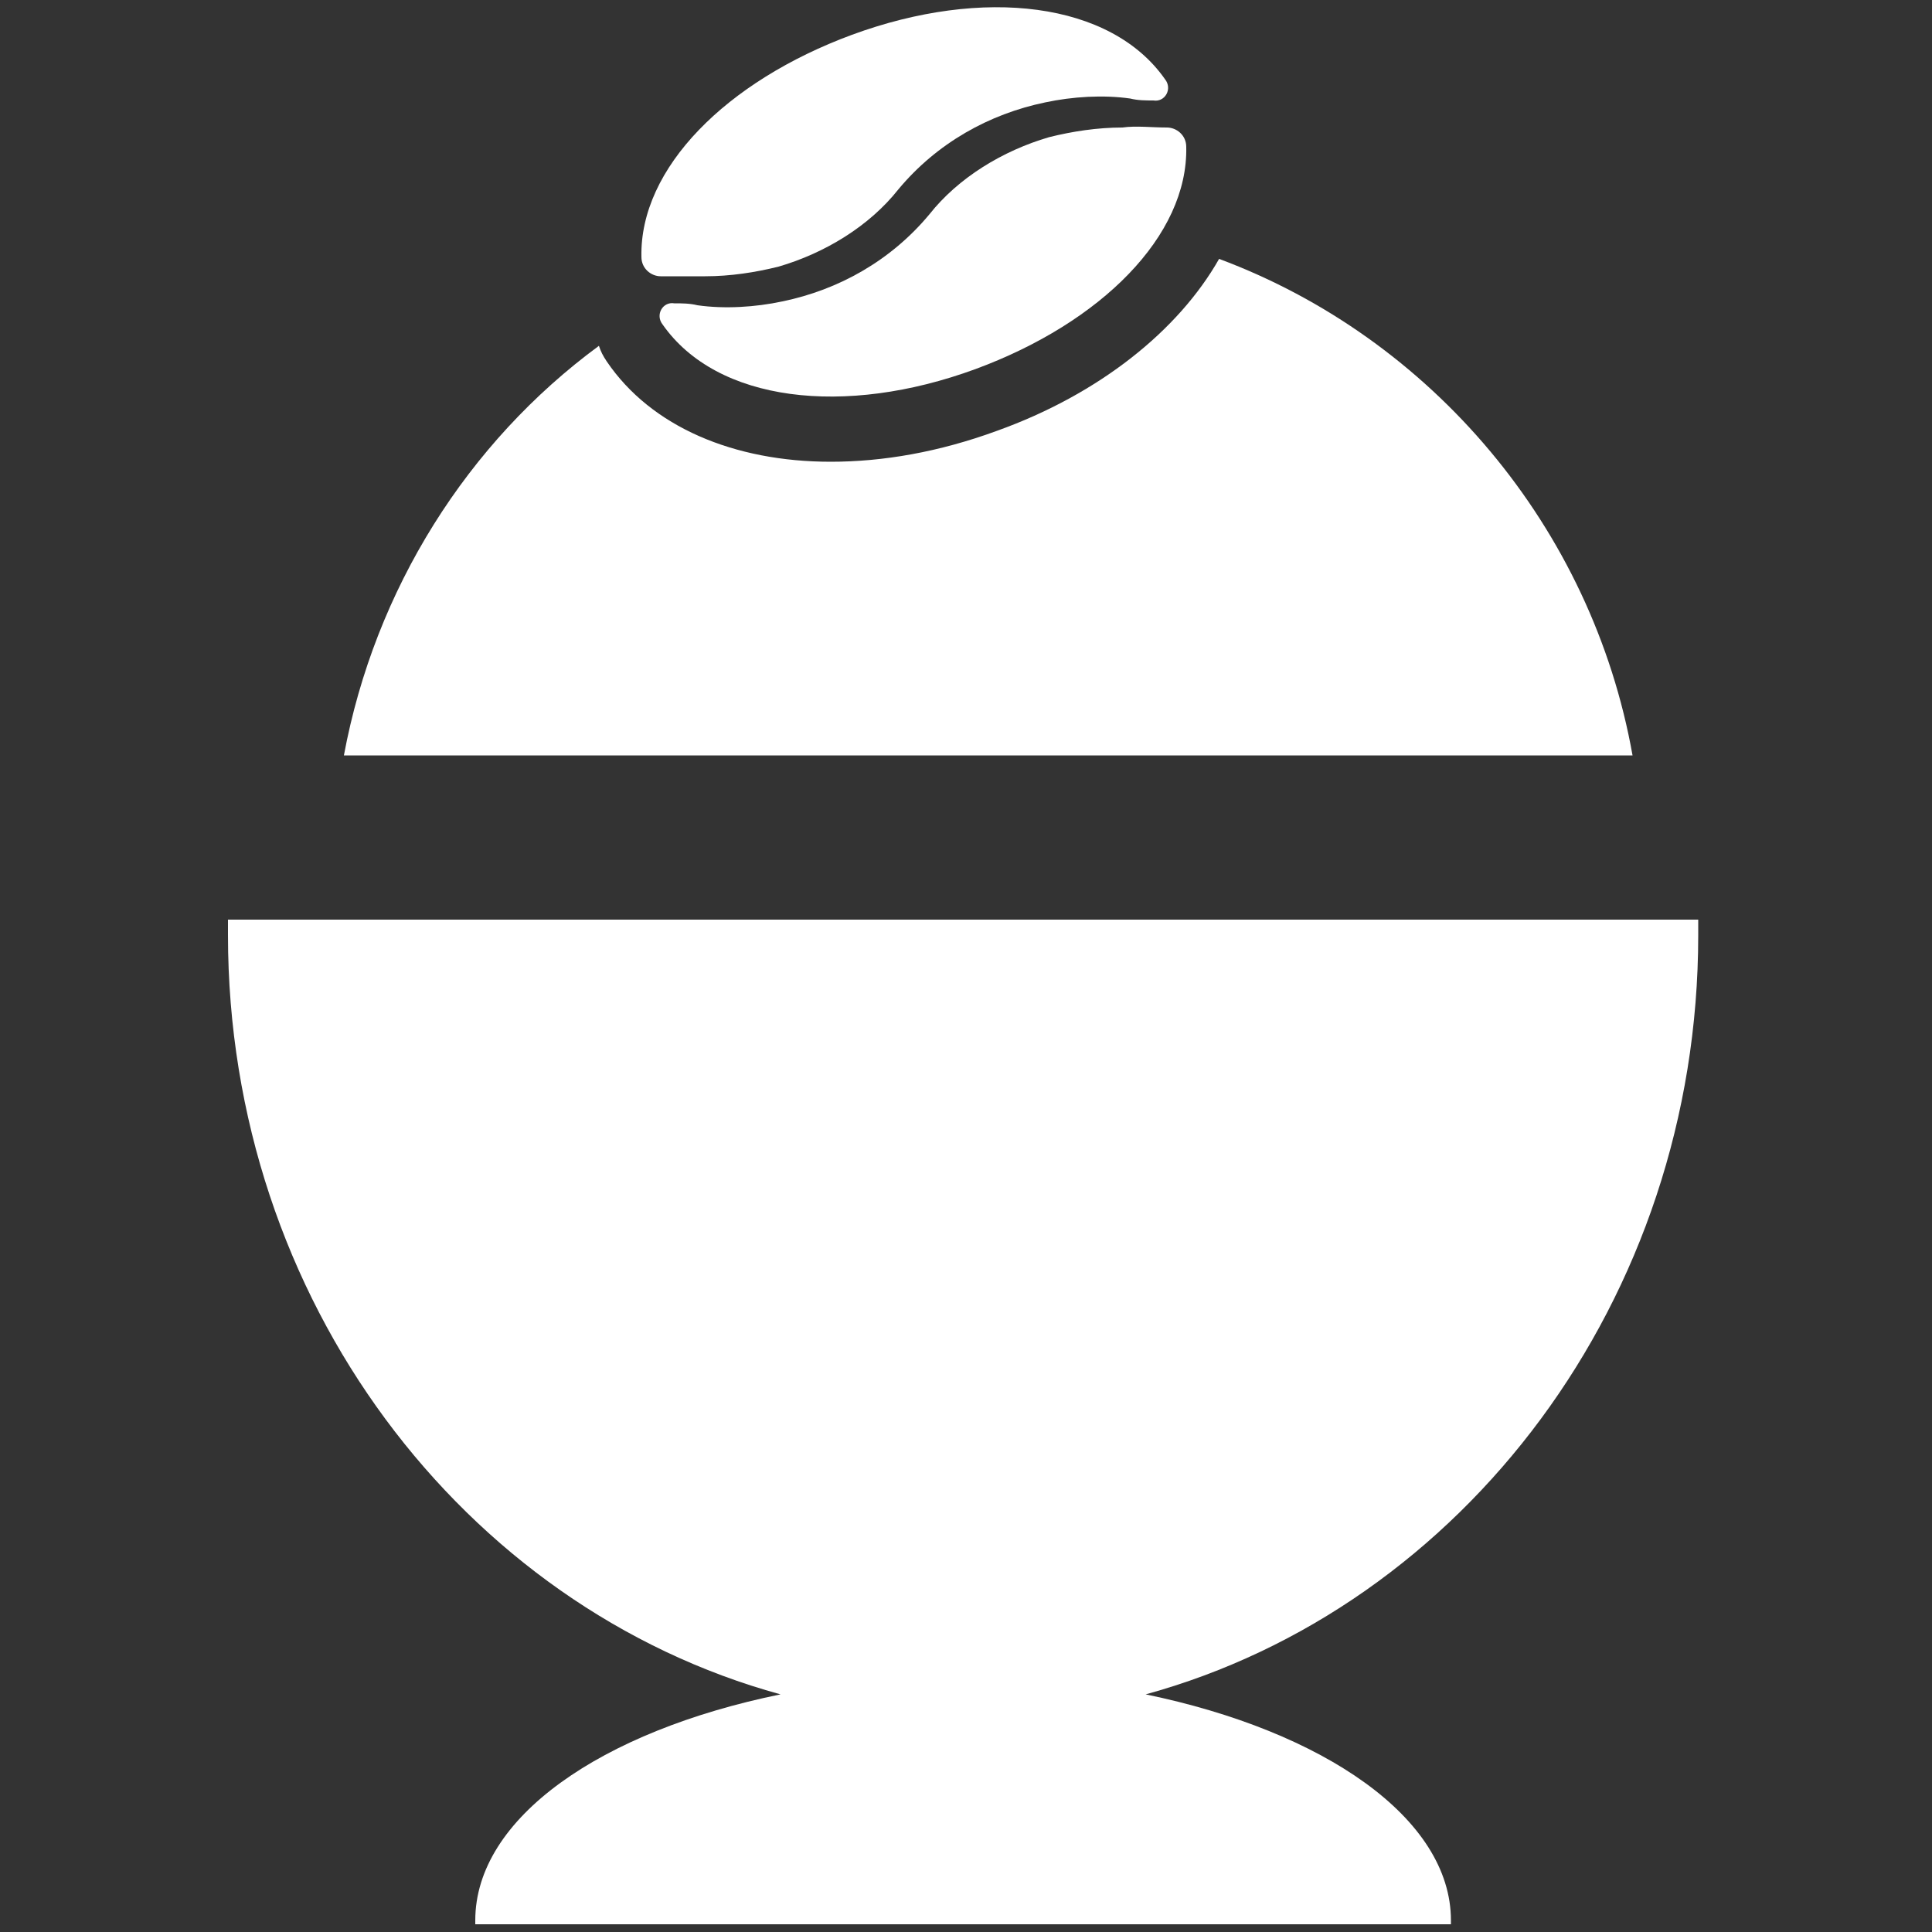 <svg xmlns="http://www.w3.org/2000/svg" xmlns:xlink="http://www.w3.org/1999/xlink" id="Layer_2" x="0px" y="0px" viewBox="0 0 100 100" style="enable-background:new 0 0 100 100;" xml:space="preserve"><rect x="0" y="0" width="100" height="100" fill="#333333" stroke="none"/><style type="text/css">	.st0{fill:#FFFFFF;}</style><g>	<path class="st0" d="M63.1,13.4c-2.1,3.7-6.2,7-11.5,8.9c-3,1.1-5.9,1.6-8.6,1.6c-5,0-9.3-1.8-11.6-5.2c-0.2-0.3-0.3-0.5-0.4-0.8  c-6.8,5-11.6,12.6-13.2,21.2h66.7C82.4,27.3,74.1,17.5,63.1,13.4"></path>	<path class="st0" d="M87.9,48.4c0-0.3,0-0.5,0-0.8H11.8c0,0.3,0,0.5,0,0.8c0,18.9,12.2,34.8,28.6,39.3c-9.3,1.9-15.8,6.4-15.8,11.7  c0,0.1,0,0.2,0,0.2h50.5c0-0.1,0-0.2,0-0.2c0-5.3-6.6-9.8-15.8-11.7C75.7,83.2,87.9,67.3,87.9,48.4"></path>	<path class="st0" d="M36.5,14.3c1.3,0,2.6-0.2,3.8-0.5c2.4-0.7,4.7-2.1,6.2-4c2-2.4,4.7-3.9,7.6-4.5c1.4-0.3,3-0.4,4.4-0.2  c0.4,0.1,0.8,0.1,1.2,0.1c0.6,0.1,1-0.6,0.6-1.1c-2.8-4-9.4-4.8-16.2-2.3c-6.5,2.4-11,6.9-10.9,11.5c0,0.6,0.5,1,1,1  C35.1,14.3,35.8,14.3,36.5,14.3"></path>	<path class="st0" d="M58.1,6.6c-1.3,0-2.6,0.2-3.8,0.5c-2.4,0.7-4.7,2.1-6.2,4c-2,2.4-4.7,3.9-7.6,4.5c-1.4,0.3-3,0.4-4.4,0.2  c-0.4-0.1-0.8-0.1-1.2-0.1c-0.6-0.1-1,0.6-0.6,1.1c2.8,4,9.4,4.8,16.2,2.3c6.5-2.4,11-6.9,10.9-11.5c0-0.6-0.5-1-1-1  C59.6,6.6,58.8,6.5,58.1,6.6"></path></g></svg>